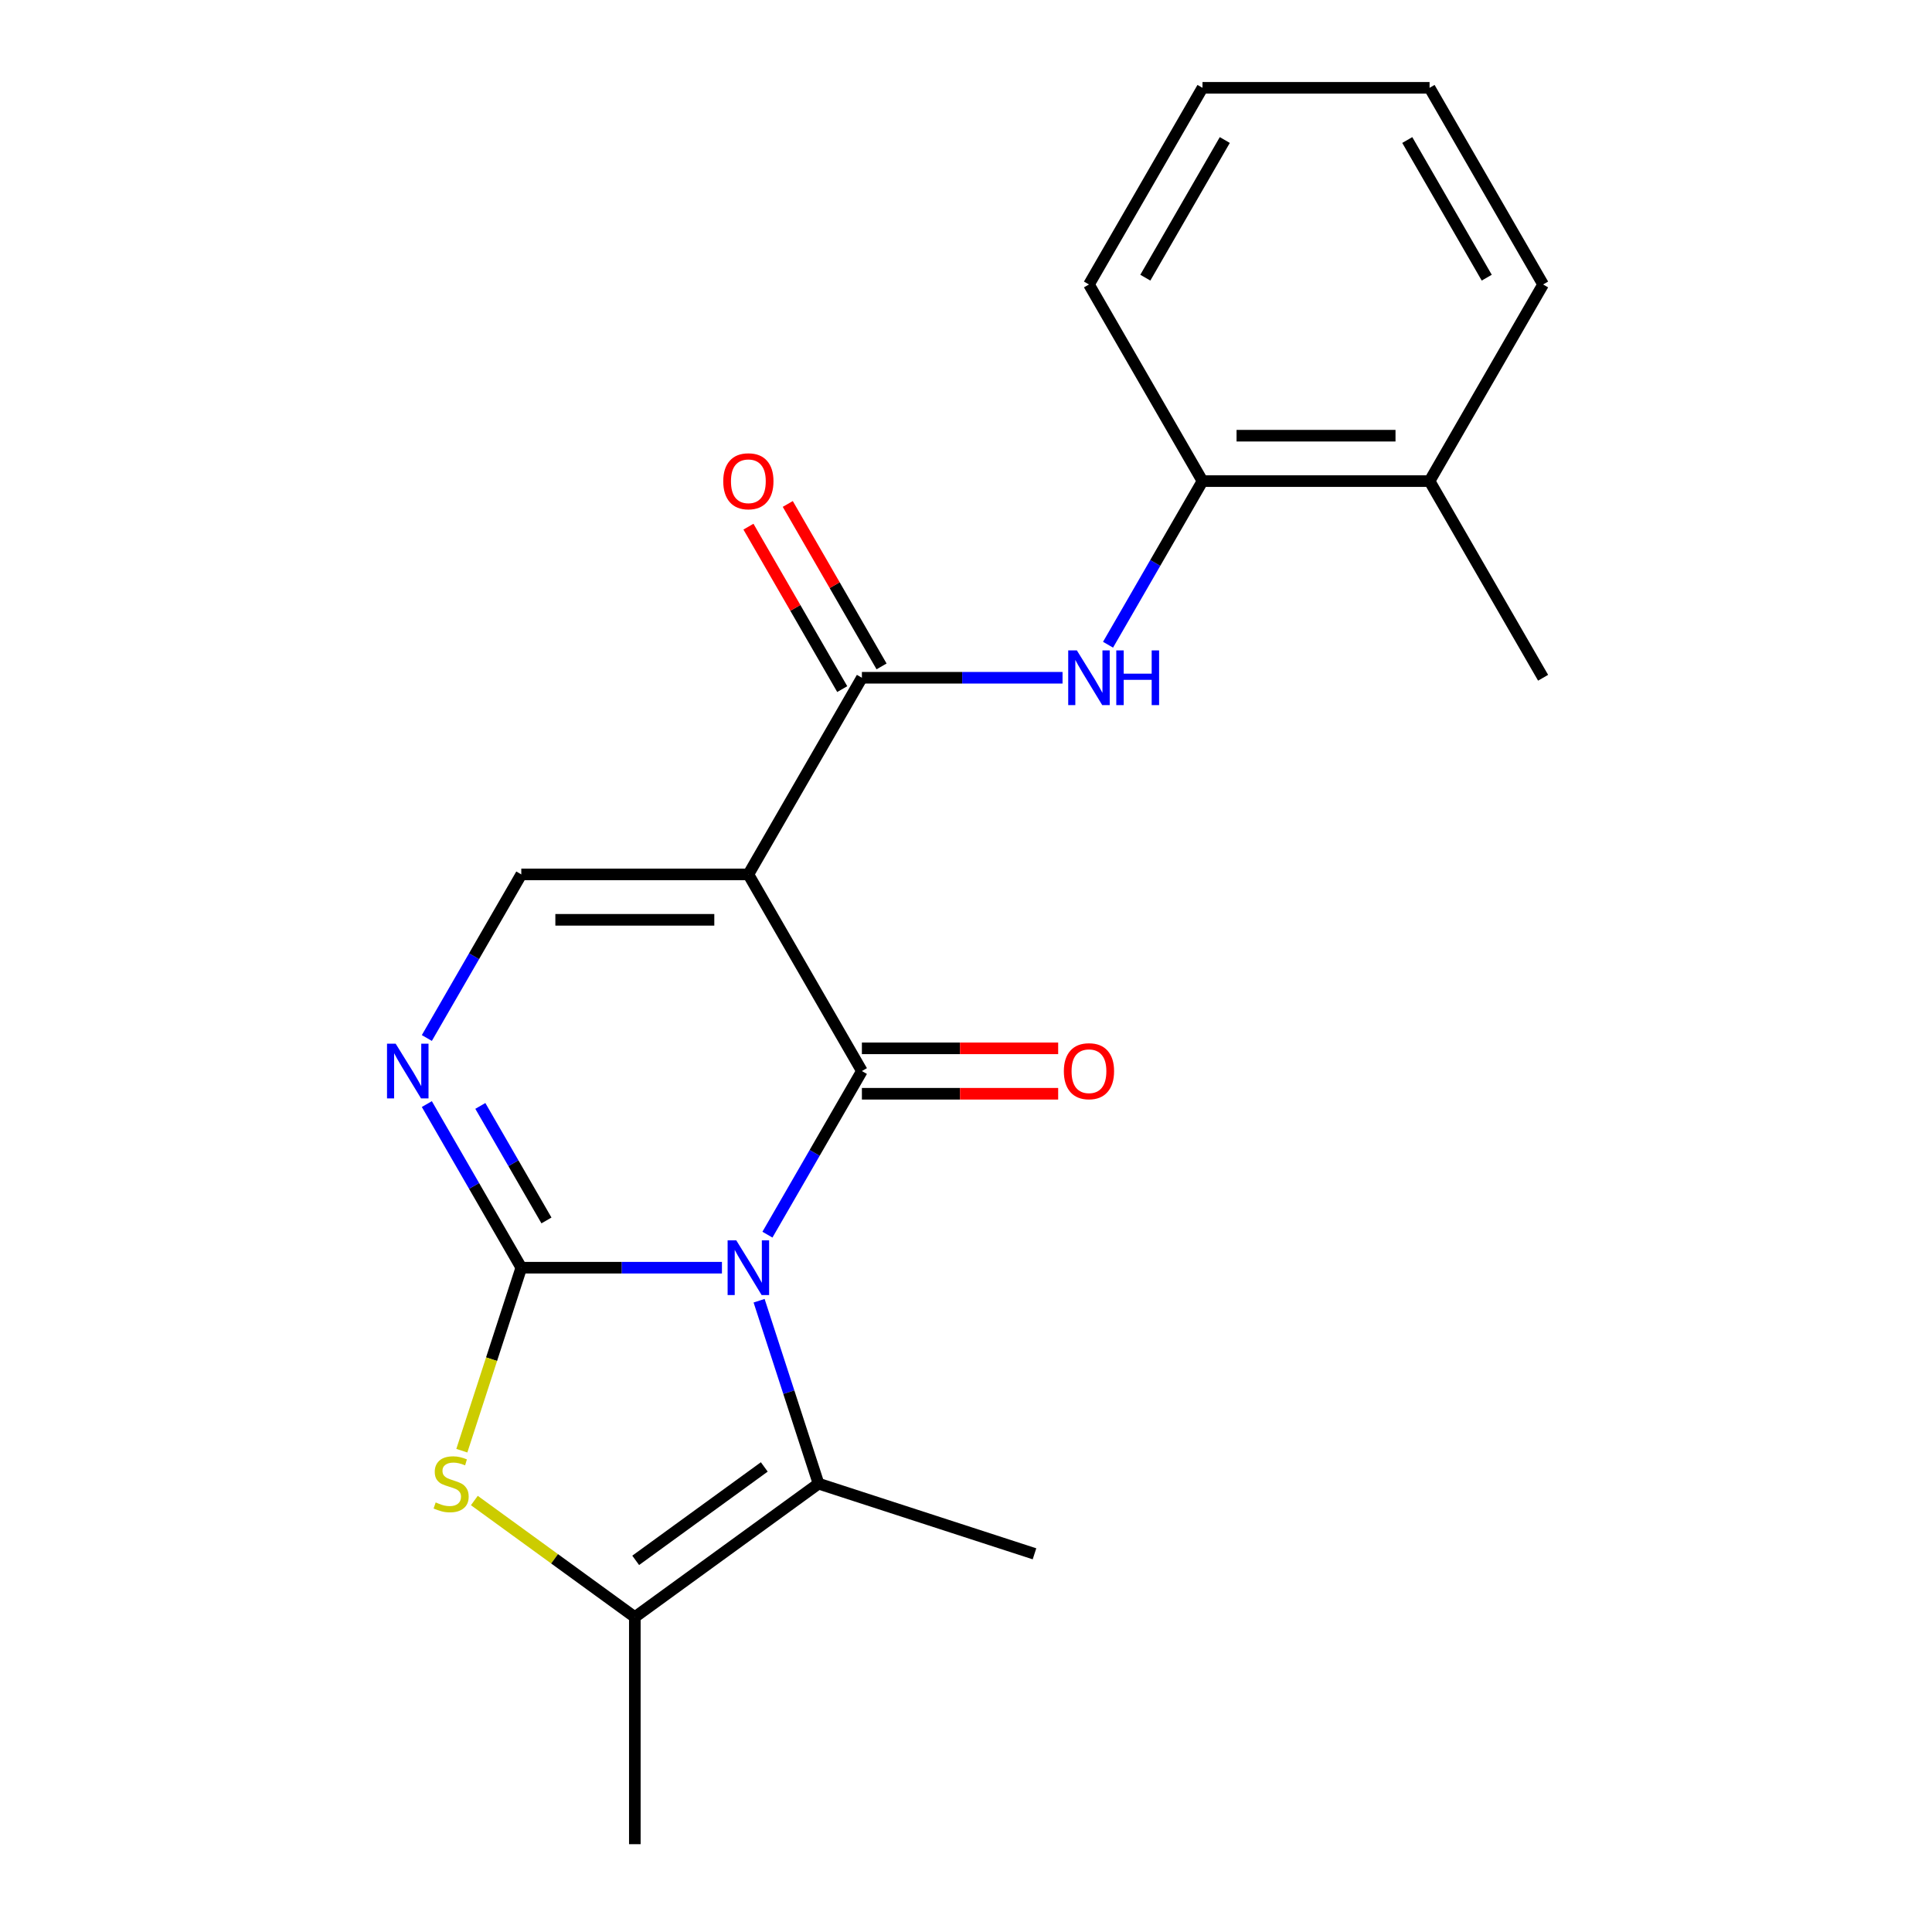 <?xml version='1.0' encoding='iso-8859-1'?>
<svg version='1.1' baseProfile='full'
              xmlns='http://www.w3.org/2000/svg'
                      xmlns:rdkit='http://www.rdkit.org/xml'
                      xmlns:xlink='http://www.w3.org/1999/xlink'
                  xml:space='preserve'
width='1000px' height='1000px' viewBox='0 0 1000 1000'>
<!-- END OF HEADER -->
<rect style='opacity:1.0;fill:#FFFFFF;stroke:none' width='1000' height='1000' x='0' y='0'> </rect>
<path class='bond-0' d='M 373.674,656.156 L 321.748,656.156' style='fill:none;fill-rule:evenodd;stroke:#0000FF;stroke-width:6px;stroke-linecap:butt;stroke-linejoin:miter;stroke-opacity:1' />
<path class='bond-0' d='M 321.748,656.156 L 269.823,656.156' style='fill:none;fill-rule:evenodd;stroke:#000000;stroke-width:6px;stroke-linecap:butt;stroke-linejoin:miter;stroke-opacity:1' />
<path class='bond-1' d='M 397.224,639.058 L 421.67,596.715' style='fill:none;fill-rule:evenodd;stroke:#0000FF;stroke-width:6px;stroke-linecap:butt;stroke-linejoin:miter;stroke-opacity:1' />
<path class='bond-1' d='M 421.67,596.715 L 446.117,554.373' style='fill:none;fill-rule:evenodd;stroke:#000000;stroke-width:6px;stroke-linecap:butt;stroke-linejoin:miter;stroke-opacity:1' />
<path class='bond-3' d='M 392.908,673.255 L 408.289,720.594' style='fill:none;fill-rule:evenodd;stroke:#0000FF;stroke-width:6px;stroke-linecap:butt;stroke-linejoin:miter;stroke-opacity:1' />
<path class='bond-3' d='M 408.289,720.594 L 423.671,767.934' style='fill:none;fill-rule:evenodd;stroke:#000000;stroke-width:6px;stroke-linecap:butt;stroke-linejoin:miter;stroke-opacity:1' />
<path class='bond-4' d='M 269.823,656.156 L 254.435,703.516' style='fill:none;fill-rule:evenodd;stroke:#000000;stroke-width:6px;stroke-linecap:butt;stroke-linejoin:miter;stroke-opacity:1' />
<path class='bond-4' d='M 254.435,703.516 L 239.046,750.875' style='fill:none;fill-rule:evenodd;stroke:#CCCC00;stroke-width:6px;stroke-linecap:butt;stroke-linejoin:miter;stroke-opacity:1' />
<path class='bond-5' d='M 269.823,656.156 L 245.376,613.814' style='fill:none;fill-rule:evenodd;stroke:#000000;stroke-width:6px;stroke-linecap:butt;stroke-linejoin:miter;stroke-opacity:1' />
<path class='bond-5' d='M 245.376,613.814 L 220.929,571.471' style='fill:none;fill-rule:evenodd;stroke:#0000FF;stroke-width:6px;stroke-linecap:butt;stroke-linejoin:miter;stroke-opacity:1' />
<path class='bond-5' d='M 282.845,631.701 L 265.733,602.061' style='fill:none;fill-rule:evenodd;stroke:#000000;stroke-width:6px;stroke-linecap:butt;stroke-linejoin:miter;stroke-opacity:1' />
<path class='bond-5' d='M 265.733,602.061 L 248.62,572.421' style='fill:none;fill-rule:evenodd;stroke:#0000FF;stroke-width:6px;stroke-linecap:butt;stroke-linejoin:miter;stroke-opacity:1' />
<path class='bond-2' d='M 446.117,554.373 L 387.352,452.589' style='fill:none;fill-rule:evenodd;stroke:#000000;stroke-width:6px;stroke-linecap:butt;stroke-linejoin:miter;stroke-opacity:1' />
<path class='bond-11' d='M 446.117,566.126 L 496.913,566.126' style='fill:none;fill-rule:evenodd;stroke:#000000;stroke-width:6px;stroke-linecap:butt;stroke-linejoin:miter;stroke-opacity:1' />
<path class='bond-11' d='M 496.913,566.126 L 547.708,566.126' style='fill:none;fill-rule:evenodd;stroke:#FF0000;stroke-width:6px;stroke-linecap:butt;stroke-linejoin:miter;stroke-opacity:1' />
<path class='bond-11' d='M 446.117,542.62 L 496.913,542.62' style='fill:none;fill-rule:evenodd;stroke:#000000;stroke-width:6px;stroke-linecap:butt;stroke-linejoin:miter;stroke-opacity:1' />
<path class='bond-11' d='M 496.913,542.62 L 547.708,542.62' style='fill:none;fill-rule:evenodd;stroke:#FF0000;stroke-width:6px;stroke-linecap:butt;stroke-linejoin:miter;stroke-opacity:1' />
<path class='bond-6' d='M 387.352,452.589 L 446.117,350.805' style='fill:none;fill-rule:evenodd;stroke:#000000;stroke-width:6px;stroke-linecap:butt;stroke-linejoin:miter;stroke-opacity:1' />
<path class='bond-7' d='M 387.352,452.589 L 269.823,452.589' style='fill:none;fill-rule:evenodd;stroke:#000000;stroke-width:6px;stroke-linecap:butt;stroke-linejoin:miter;stroke-opacity:1' />
<path class='bond-7' d='M 369.723,476.095 L 287.452,476.095' style='fill:none;fill-rule:evenodd;stroke:#000000;stroke-width:6px;stroke-linecap:butt;stroke-linejoin:miter;stroke-opacity:1' />
<path class='bond-8' d='M 423.671,767.934 L 328.587,837.016' style='fill:none;fill-rule:evenodd;stroke:#000000;stroke-width:6px;stroke-linecap:butt;stroke-linejoin:miter;stroke-opacity:1' />
<path class='bond-8' d='M 395.592,759.279 L 329.033,807.637' style='fill:none;fill-rule:evenodd;stroke:#000000;stroke-width:6px;stroke-linecap:butt;stroke-linejoin:miter;stroke-opacity:1' />
<path class='bond-14' d='M 423.671,767.934 L 535.448,804.252' style='fill:none;fill-rule:evenodd;stroke:#000000;stroke-width:6px;stroke-linecap:butt;stroke-linejoin:miter;stroke-opacity:1' />
<path class='bond-21' d='M 245.522,776.665 L 287.055,806.841' style='fill:none;fill-rule:evenodd;stroke:#CCCC00;stroke-width:6px;stroke-linecap:butt;stroke-linejoin:miter;stroke-opacity:1' />
<path class='bond-21' d='M 287.055,806.841 L 328.587,837.016' style='fill:none;fill-rule:evenodd;stroke:#000000;stroke-width:6px;stroke-linecap:butt;stroke-linejoin:miter;stroke-opacity:1' />
<path class='bond-22' d='M 220.929,537.274 L 245.376,494.932' style='fill:none;fill-rule:evenodd;stroke:#0000FF;stroke-width:6px;stroke-linecap:butt;stroke-linejoin:miter;stroke-opacity:1' />
<path class='bond-22' d='M 245.376,494.932 L 269.823,452.589' style='fill:none;fill-rule:evenodd;stroke:#000000;stroke-width:6px;stroke-linecap:butt;stroke-linejoin:miter;stroke-opacity:1' />
<path class='bond-9' d='M 446.117,350.805 L 498.043,350.805' style='fill:none;fill-rule:evenodd;stroke:#000000;stroke-width:6px;stroke-linecap:butt;stroke-linejoin:miter;stroke-opacity:1' />
<path class='bond-9' d='M 498.043,350.805 L 549.968,350.805' style='fill:none;fill-rule:evenodd;stroke:#0000FF;stroke-width:6px;stroke-linecap:butt;stroke-linejoin:miter;stroke-opacity:1' />
<path class='bond-12' d='M 456.295,344.929 L 432.022,302.886' style='fill:none;fill-rule:evenodd;stroke:#000000;stroke-width:6px;stroke-linecap:butt;stroke-linejoin:miter;stroke-opacity:1' />
<path class='bond-12' d='M 432.022,302.886 L 407.749,260.844' style='fill:none;fill-rule:evenodd;stroke:#FF0000;stroke-width:6px;stroke-linecap:butt;stroke-linejoin:miter;stroke-opacity:1' />
<path class='bond-12' d='M 435.939,356.682 L 411.665,314.639' style='fill:none;fill-rule:evenodd;stroke:#000000;stroke-width:6px;stroke-linecap:butt;stroke-linejoin:miter;stroke-opacity:1' />
<path class='bond-12' d='M 411.665,314.639 L 387.392,272.597' style='fill:none;fill-rule:evenodd;stroke:#FF0000;stroke-width:6px;stroke-linecap:butt;stroke-linejoin:miter;stroke-opacity:1' />
<path class='bond-15' d='M 328.587,837.016 L 328.587,954.545' style='fill:none;fill-rule:evenodd;stroke:#000000;stroke-width:6px;stroke-linecap:butt;stroke-linejoin:miter;stroke-opacity:1' />
<path class='bond-10' d='M 573.518,333.707 L 597.965,291.365' style='fill:none;fill-rule:evenodd;stroke:#0000FF;stroke-width:6px;stroke-linecap:butt;stroke-linejoin:miter;stroke-opacity:1' />
<path class='bond-10' d='M 597.965,291.365 L 622.411,249.022' style='fill:none;fill-rule:evenodd;stroke:#000000;stroke-width:6px;stroke-linecap:butt;stroke-linejoin:miter;stroke-opacity:1' />
<path class='bond-13' d='M 622.411,249.022 L 739.941,249.022' style='fill:none;fill-rule:evenodd;stroke:#000000;stroke-width:6px;stroke-linecap:butt;stroke-linejoin:miter;stroke-opacity:1' />
<path class='bond-13' d='M 640.041,225.516 L 722.312,225.516' style='fill:none;fill-rule:evenodd;stroke:#000000;stroke-width:6px;stroke-linecap:butt;stroke-linejoin:miter;stroke-opacity:1' />
<path class='bond-16' d='M 622.411,249.022 L 563.647,147.238' style='fill:none;fill-rule:evenodd;stroke:#000000;stroke-width:6px;stroke-linecap:butt;stroke-linejoin:miter;stroke-opacity:1' />
<path class='bond-17' d='M 739.941,249.022 L 798.706,350.805' style='fill:none;fill-rule:evenodd;stroke:#000000;stroke-width:6px;stroke-linecap:butt;stroke-linejoin:miter;stroke-opacity:1' />
<path class='bond-18' d='M 739.941,249.022 L 798.706,147.238' style='fill:none;fill-rule:evenodd;stroke:#000000;stroke-width:6px;stroke-linecap:butt;stroke-linejoin:miter;stroke-opacity:1' />
<path class='bond-19' d='M 563.647,147.238 L 622.411,45.455' style='fill:none;fill-rule:evenodd;stroke:#000000;stroke-width:6px;stroke-linecap:butt;stroke-linejoin:miter;stroke-opacity:1' />
<path class='bond-19' d='M 592.818,143.724 L 633.953,72.475' style='fill:none;fill-rule:evenodd;stroke:#000000;stroke-width:6px;stroke-linecap:butt;stroke-linejoin:miter;stroke-opacity:1' />
<path class='bond-23' d='M 798.706,147.238 L 739.941,45.455' style='fill:none;fill-rule:evenodd;stroke:#000000;stroke-width:6px;stroke-linecap:butt;stroke-linejoin:miter;stroke-opacity:1' />
<path class='bond-23' d='M 769.534,143.724 L 728.399,72.475' style='fill:none;fill-rule:evenodd;stroke:#000000;stroke-width:6px;stroke-linecap:butt;stroke-linejoin:miter;stroke-opacity:1' />
<path class='bond-20' d='M 622.411,45.455 L 739.941,45.455' style='fill:none;fill-rule:evenodd;stroke:#000000;stroke-width:6px;stroke-linecap:butt;stroke-linejoin:miter;stroke-opacity:1' />
<path  class='atom-0' d='M 381.092 641.996
L 390.372 656.996
Q 391.292 658.476, 392.772 661.156
Q 394.252 663.836, 394.332 663.996
L 394.332 641.996
L 398.092 641.996
L 398.092 670.316
L 394.212 670.316
L 384.252 653.916
Q 383.092 651.996, 381.852 649.796
Q 380.652 647.596, 380.292 646.916
L 380.292 670.316
L 376.612 670.316
L 376.612 641.996
L 381.092 641.996
' fill='#0000FF'/>
<path  class='atom-5' d='M 225.504 777.654
Q 225.824 777.774, 227.144 778.334
Q 228.464 778.894, 229.904 779.254
Q 231.384 779.574, 232.824 779.574
Q 235.504 779.574, 237.064 778.294
Q 238.624 776.974, 238.624 774.694
Q 238.624 773.134, 237.824 772.174
Q 237.064 771.214, 235.864 770.694
Q 234.664 770.174, 232.664 769.574
Q 230.144 768.814, 228.624 768.094
Q 227.144 767.374, 226.064 765.854
Q 225.024 764.334, 225.024 761.774
Q 225.024 758.214, 227.424 756.014
Q 229.864 753.814, 234.664 753.814
Q 237.944 753.814, 241.664 755.374
L 240.744 758.454
Q 237.344 757.054, 234.784 757.054
Q 232.024 757.054, 230.504 758.214
Q 228.984 759.334, 229.024 761.294
Q 229.024 762.814, 229.784 763.734
Q 230.584 764.654, 231.704 765.174
Q 232.864 765.694, 234.784 766.294
Q 237.344 767.094, 238.864 767.894
Q 240.384 768.694, 241.464 770.334
Q 242.584 771.934, 242.584 774.694
Q 242.584 778.614, 239.944 780.734
Q 237.344 782.814, 232.984 782.814
Q 230.464 782.814, 228.544 782.254
Q 226.664 781.734, 224.424 780.814
L 225.504 777.654
' fill='#CCCC00'/>
<path  class='atom-6' d='M 204.798 540.213
L 214.078 555.213
Q 214.998 556.693, 216.478 559.373
Q 217.958 562.053, 218.038 562.213
L 218.038 540.213
L 221.798 540.213
L 221.798 568.533
L 217.918 568.533
L 207.958 552.133
Q 206.798 550.213, 205.558 548.013
Q 204.358 545.813, 203.998 545.133
L 203.998 568.533
L 200.318 568.533
L 200.318 540.213
L 204.798 540.213
' fill='#0000FF'/>
<path  class='atom-10' d='M 557.387 336.645
L 566.667 351.645
Q 567.587 353.125, 569.067 355.805
Q 570.547 358.485, 570.627 358.645
L 570.627 336.645
L 574.387 336.645
L 574.387 364.965
L 570.507 364.965
L 560.547 348.565
Q 559.387 346.645, 558.147 344.445
Q 556.947 342.245, 556.587 341.565
L 556.587 364.965
L 552.907 364.965
L 552.907 336.645
L 557.387 336.645
' fill='#0000FF'/>
<path  class='atom-10' d='M 577.787 336.645
L 581.627 336.645
L 581.627 348.685
L 596.107 348.685
L 596.107 336.645
L 599.947 336.645
L 599.947 364.965
L 596.107 364.965
L 596.107 351.885
L 581.627 351.885
L 581.627 364.965
L 577.787 364.965
L 577.787 336.645
' fill='#0000FF'/>
<path  class='atom-12' d='M 550.647 554.453
Q 550.647 547.653, 554.007 543.853
Q 557.367 540.053, 563.647 540.053
Q 569.927 540.053, 573.287 543.853
Q 576.647 547.653, 576.647 554.453
Q 576.647 561.333, 573.247 565.253
Q 569.847 569.133, 563.647 569.133
Q 557.407 569.133, 554.007 565.253
Q 550.647 561.373, 550.647 554.453
M 563.647 565.933
Q 567.967 565.933, 570.287 563.053
Q 572.647 560.133, 572.647 554.453
Q 572.647 548.893, 570.287 546.093
Q 567.967 543.253, 563.647 543.253
Q 559.327 543.253, 556.967 546.053
Q 554.647 548.853, 554.647 554.453
Q 554.647 560.173, 556.967 563.053
Q 559.327 565.933, 563.647 565.933
' fill='#FF0000'/>
<path  class='atom-13' d='M 374.352 249.102
Q 374.352 242.302, 377.712 238.502
Q 381.072 234.702, 387.352 234.702
Q 393.632 234.702, 396.992 238.502
Q 400.352 242.302, 400.352 249.102
Q 400.352 255.982, 396.952 259.902
Q 393.552 263.782, 387.352 263.782
Q 381.112 263.782, 377.712 259.902
Q 374.352 256.022, 374.352 249.102
M 387.352 260.582
Q 391.672 260.582, 393.992 257.702
Q 396.352 254.782, 396.352 249.102
Q 396.352 243.542, 393.992 240.742
Q 391.672 237.902, 387.352 237.902
Q 383.032 237.902, 380.672 240.702
Q 378.352 243.502, 378.352 249.102
Q 378.352 254.822, 380.672 257.702
Q 383.032 260.582, 387.352 260.582
' fill='#FF0000'/>
</svg>
